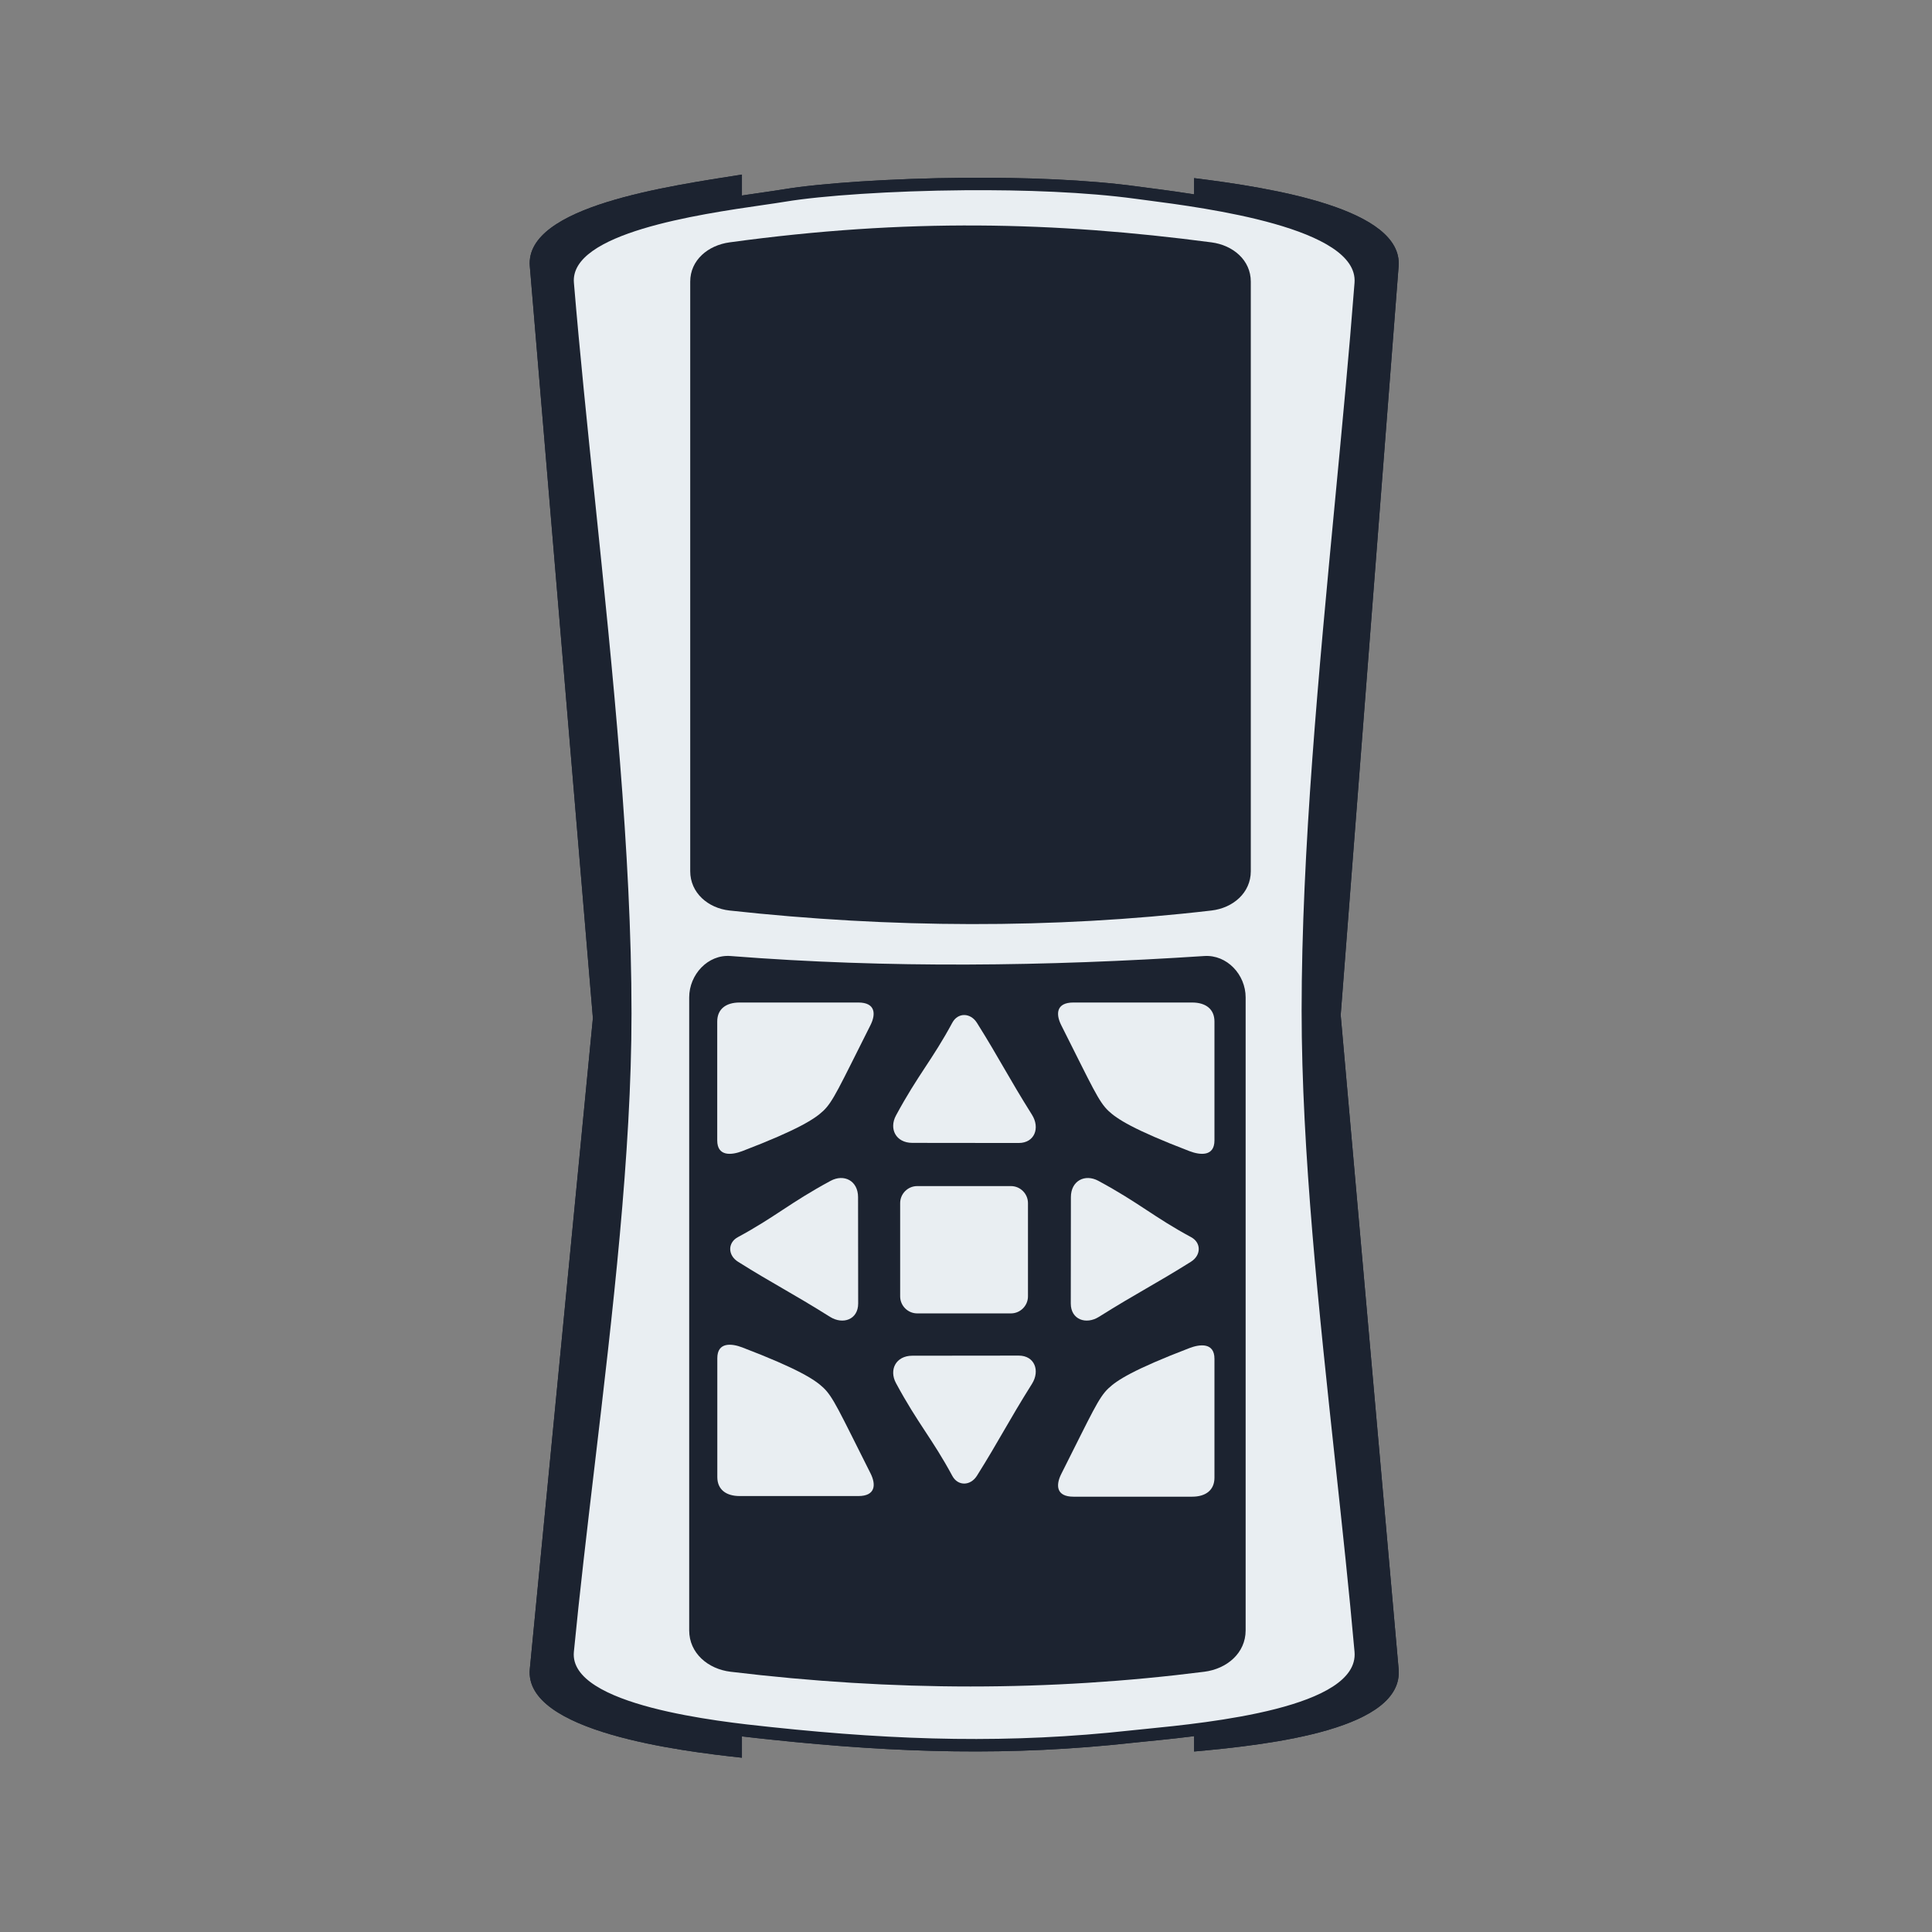 <?xml version="1.0" encoding="UTF-8"?>
<!DOCTYPE svg PUBLIC "-//W3C//DTD SVG 1.1//EN" "http://www.w3.org/Graphics/SVG/1.1/DTD/svg11.dtd">
<!-- Creator: CorelDRAW 2018 (64-Bit Evaluation Version) -->
<svg xmlns="http://www.w3.org/2000/svg" xml:space="preserve" width="25mm" height="25mm" version="1.1" style="shape-rendering:geometricPrecision; text-rendering:geometricPrecision; image-rendering:optimizeQuality; fill-rule:evenodd; clip-rule:evenodd"
viewBox="0 0 2500 2500"
 xmlns:xlink="http://www.w3.org/1999/xlink">
 <rect x="0" y="0" width="2500" height="2500" fill="#808080" stroke="none"/>
 <defs>
  <style type="text/css">
   <![CDATA[
    .fil0 {fill:#1C2330}
    .fil1 {fill:#E9EEF2}
    .fil2 {fill:#1C2330;fill-rule:nonzero}
   ]]>
  </style>
 </defs>
 <g id="Layer_x0020_1">
  <g id="_2738922388224">
   <g>
    <path class="fil0" d="M1545.15 230.49c102.04,12.69 270.38,39.77 264.66,114 -24.99,322.98 -49.97,645.97 -74.96,968.96 24.99,282.05 49.97,564.1 74.96,846.16 6.84,77.16 -161.49,97.67 -264.66,106.82l0 -34.63c93.89,-9.58 221.35,-30.81 215.67,-95.06 -22.78,-257.45 -68.42,-570.57 -68.42,-829.05 0,-295.71 45.68,-646.37 68.42,-941.2 4.77,-61.74 -122.55,-87.77 -215.67,-100.67l0 -35.33zm-585.11 2043.98c-77.91,-8.36 -282.36,-33.29 -274.46,-114.86 27.21,-280.72 54.42,-561.44 81.63,-842.15 -27.21,-324.32 -54.42,-648.64 -81.63,-972.97 -6.53,-78.01 180.83,-103.67 274.46,-118.61l0 36.29c-89.85,14.29 -230.9,39.59 -225.47,104.32 24.78,296.05 74.52,647.77 74.52,944.87 0,257.44 -49.73,569.14 -74.52,825.38 -6.47,66.83 143.34,92.03 225.47,102l0 35.73z"/>
    <path class="fil1" d="M1015.61 252.9c83.84,-13.9 311.03,-23.34 455.01,-3.65 63.19,8.64 296.68,33.12 290.2,117.24 -22.73,294.82 -68.42,645.49 -68.42,941.2 0,258.48 45.65,571.6 68.42,829.05 7.75,87.63 -232.23,103.34 -296.84,110.48 -155.14,17.13 -299.94,13.4 -465.48,-4.21 -56.75,-6.04 -271.64,-26.52 -263.94,-106.27 24.8,-256.23 74.53,-567.94 74.53,-825.38 0,-297.1 -49.74,-648.82 -74.53,-944.87 -6.8,-81.28 213.67,-102.42 281.05,-113.59z"/>
    <path class="fil2" d="M1014.31 244.93c46.75,-7.74 137.69,-14.12 234.02,-14.89 77.58,-0.62 158.79,2.39 223.37,11.22l14.35 1.9c80.28,10.44 289.47,37.67 282.83,123.93 -6.83,88.6 -15.9,183.85 -25.17,281.12 -21.1,221.44 -43.22,453.66 -43.22,659.48 0,181.19 22.47,389.27 43.72,586.11 9.08,84.17 17.96,166.34 24.67,242.25 7.8,88.22 -198.77,108.71 -284.47,117.2l-19.54 2c-77.81,8.59 -153.14,11.95 -229.82,10.95 -76.65,-0.99 -154.47,-6.34 -237.4,-15.16l-4.75 -0.5c-64.95,-6.84 -274.64,-28.95 -266.36,-114.56 7.48,-77.34 17.04,-158.18 26.82,-241.01 23.15,-196.01 47.64,-403.26 47.64,-583.61 0,-206.76 -24.11,-439.92 -47.1,-662.29 -10.08,-97.45 -19.95,-192.89 -27.4,-281.91 -6.65,-79.43 170.04,-105.02 258.99,-117.9 11.48,-1.67 21.54,-3.12 28.82,-4.33zm234.15 1.23c-95.47,0.76 -185.44,7.06 -231.56,14.7 -8.3,1.38 -18,2.78 -29.13,4.39 -83.88,12.14 -250.53,36.29 -245.14,100.58 7.58,90.61 17.36,185.1 27.33,281.59 23.05,222.99 47.22,456.79 47.22,663.94 0,181.16 -24.55,388.96 -47.76,585.5 -9.89,83.69 -19.54,165.37 -26.83,240.64 -6.74,69.71 190.78,90.54 251.96,96.98l4.78 0.5c82.63,8.78 159.99,14.11 235.91,15.1 75.88,0.99 150.55,-2.35 227.86,-10.88l19.73 -2.01c81.02,-8.03 276.33,-27.4 269.93,-99.75 -6.85,-77.53 -15.63,-158.74 -24.61,-241.94 -21.31,-197.42 -43.85,-406.11 -43.85,-587.81 0,-205.97 22.2,-438.89 43.35,-661 9.16,-96.18 18.14,-190.34 25.11,-280.79 5.47,-71.05 -192.75,-96.85 -268.8,-106.75l-14.38 -1.9c-63.88,-8.72 -144.28,-11.69 -221.12,-11.09z"/>
    <path class="fil0" d="M944 313.62c229.63,-31.43 419.8,-26.78 623.67,0 27.74,3.64 50.86,22.88 50.86,50.86 0,254.29 0,508.57 0,762.86 0,27.98 -23.08,47.62 -50.86,50.86 -206.55,24.08 -415.78,22.75 -623.67,0 -27.81,-3.04 -50.86,-22.88 -50.86,-50.86l0 -762.86c0,-27.98 23.13,-47.06 50.86,-50.86z"/>
    <path class="fil0" d="M945.35 1237.09c204.32,16.05 408.65,13.38 612.96,0 29.39,-1.93 53.54,24.08 53.54,53.53 0,273.03 0,546.06 0,819.08 0,29.45 -24.32,49.83 -53.54,53.54 -200.3,25.42 -401.95,25.42 -612.96,0 -29.24,-3.52 -53.54,-24.09 -53.54,-53.54 0,-273.02 0,-546.05 0,-819.08 0,-29.45 24.18,-55.84 53.54,-53.53z"/>
    <rect class="fil1" x="945.4" y="1300.02" width="170.81" height="178.18" rx="34.41" ry="34.41"/>
    <rect class="fil1" x="1162.21" y="1300.02" width="170.81" height="178.18" rx="34.41" ry="34.41"/>
    <rect class="fil1" x="1385.72" y="1300.02" width="170.81" height="178.18" rx="34.41" ry="34.41"/>
    <rect class="fil1" x="945.4" y="1730.98" width="170.81" height="178.18" rx="34.41" ry="34.41"/>
    <rect class="fil1" x="1162.21" y="1730.98" width="170.81" height="178.18" rx="34.41" ry="34.41"/>
    <rect class="fil1" x="1385.72" y="1730.98" width="170.81" height="178.18" rx="34.41" ry="34.41"/>
    <rect class="fil1" x="945.4" y="1955.82" width="170.81" height="178.18" rx="34.41" ry="34.41"/>
    <rect class="fil1" x="1162.21" y="1955.82" width="170.81" height="178.18" rx="34.41" ry="34.41"/>
    <rect class="fil1" x="1385.72" y="1955.82" width="170.81" height="178.18" rx="34.41" ry="34.41"/>
    <rect class="fil1" x="1162.21" y="1521.35" width="170.81" height="178.18" rx="34.41" ry="34.41"/>
   </g>
   <path class="fil0" d="M1545.15 230.49c102.04,12.69 270.38,39.77 264.66,114 -24.99,322.98 -49.97,645.97 -74.96,968.96 24.99,282.05 49.97,564.1 74.96,846.16 6.84,77.16 -161.49,97.67 -264.66,106.82l0 -34.63c93.89,-9.58 221.35,-30.81 215.67,-95.06 -22.78,-257.45 -68.42,-570.57 -68.42,-829.05 0,-295.71 45.68,-646.37 68.42,-941.2 4.77,-61.74 -122.55,-87.77 -215.67,-100.67l0 -35.33zm-585.11 2043.98c-77.91,-8.36 -282.36,-33.29 -274.46,-114.86 27.21,-280.72 54.42,-561.44 81.63,-842.15 -27.21,-324.32 -54.42,-648.64 -81.63,-972.97 -6.53,-78.01 180.83,-103.67 274.46,-118.61l0 36.29c-89.85,14.29 -230.9,39.59 -225.47,104.32 24.78,296.05 74.52,647.77 74.52,944.87 0,257.44 -49.73,569.14 -74.52,825.38 -6.47,66.83 143.34,92.03 225.47,102l0 35.73z"/>
   <path class="fil1" d="M1015.61 252.9c83.84,-13.9 311.03,-23.34 455.01,-3.65 63.19,8.64 296.68,33.12 290.2,117.24 -22.73,294.82 -68.42,645.49 -68.42,941.2 0,258.48 45.65,571.6 68.42,829.05 7.75,87.63 -232.23,103.34 -296.84,110.48 -155.14,17.13 -299.94,13.4 -465.48,-4.21 -56.75,-6.04 -271.64,-26.52 -263.94,-106.27 24.8,-256.23 74.53,-567.94 74.53,-825.38 0,-297.1 -49.74,-648.82 -74.53,-944.87 -6.8,-81.28 213.67,-102.42 281.05,-113.59z"/>
   <path class="fil2" d="M1014.31 244.93c46.75,-7.74 137.69,-14.12 234.02,-14.89 77.58,-0.62 158.79,2.39 223.37,11.22l14.35 1.9c80.28,10.44 289.47,37.67 282.83,123.93 -6.83,88.6 -15.9,183.85 -25.17,281.12 -21.1,221.44 -43.22,453.66 -43.22,659.48 0,181.19 22.47,389.27 43.72,586.11 9.08,84.17 17.96,166.34 24.67,242.25 7.8,88.22 -198.77,108.71 -284.47,117.2l-19.54 2c-77.81,8.59 -153.14,11.95 -229.82,10.95 -76.65,-0.99 -154.47,-6.34 -237.4,-15.16l-4.75 -0.5c-64.95,-6.84 -274.64,-28.95 -266.36,-114.56 7.48,-77.34 17.04,-158.18 26.82,-241.01 23.15,-196.01 47.64,-403.26 47.64,-583.61 0,-206.76 -24.11,-439.92 -47.1,-662.29 -10.08,-97.45 -19.95,-192.89 -27.4,-281.91 -6.65,-79.43 170.04,-105.02 258.99,-117.9 11.48,-1.67 21.54,-3.12 28.82,-4.33zm234.15 1.23c-95.47,0.76 -185.44,7.06 -231.56,14.7 -8.3,1.38 -18,2.78 -29.13,4.39 -83.88,12.14 -250.53,36.29 -245.14,100.58 7.58,90.61 17.36,185.1 27.33,281.59 23.05,222.99 47.22,456.79 47.22,663.94 0,181.16 -24.55,388.96 -47.76,585.5 -9.89,83.69 -19.54,165.37 -26.83,240.64 -6.74,69.71 190.78,90.54 251.96,96.98l4.78 0.5c82.63,8.78 159.99,14.11 235.91,15.1 75.88,0.99 150.55,-2.35 227.86,-10.88l19.73 -2.01c81.02,-8.03 276.33,-27.4 269.93,-99.75 -6.85,-77.53 -15.63,-158.74 -24.61,-241.94 -21.31,-197.42 -43.85,-406.11 -43.85,-587.81 0,-205.97 22.2,-438.89 43.35,-661 9.16,-96.18 18.14,-190.34 25.11,-280.79 5.47,-71.05 -192.75,-96.85 -268.8,-106.75l-14.38 -1.9c-63.88,-8.72 -144.28,-11.69 -221.12,-11.09z"/>
   <path class="fil0" d="M944 313.62c229.63,-31.43 419.8,-26.78 623.67,0 27.74,3.64 50.86,22.88 50.86,50.86 0,254.29 0,508.57 0,762.86 0,27.98 -23.08,47.62 -50.86,50.86 -206.55,24.08 -415.78,22.75 -623.67,0 -27.81,-3.04 -50.86,-22.88 -50.86,-50.86l0 -762.86c0,-27.98 23.13,-47.06 50.86,-50.86z"/>
   <path class="fil0" d="M945.35 1237.09c204.32,16.05 408.65,13.38 612.96,0 29.39,-1.93 53.54,24.08 53.54,53.53 0,273.03 0,546.06 0,819.08 0,29.45 -24.32,49.83 -53.54,53.54 -200.3,25.42 -401.95,25.42 -612.96,0 -29.24,-3.52 -53.54,-24.09 -53.54,-53.54 0,-273.02 0,-546.05 0,-819.08 0,-29.45 24.18,-55.84 53.54,-53.53z"/>
   <g>
    <path class="fil1" d="M1186.86 1534.79l121.28 0c12.13,0 22.05,9.93 22.05,22.06l0 120.63c0,12.13 -9.92,22.05 -22.05,22.05l-121.28 0c-12.13,0 -22.06,-9.92 -22.06,-22.05l0 -120.63c0,-12.13 9.93,-22.06 22.06,-22.06z"/>
    <path class="fil1" d="M960.52 1489.53c73.07,-28 93.87,-41.8 104.66,-51.96 12.79,-12.06 20.41,-30.02 61.19,-111.01 7.36,-14.62 6.34,-29.31 -15.72,-29.31 -64.61,0 -93.64,0 -153.63,0 -17.72,0 -28.93,8.54 -28.93,24.6 0,58.62 0,89.59 0,153.83 0,21 18.37,19.24 32.43,13.85z"/>
    <path class="fil1" d="M1180.51 1478.88c68.21,0.14 72.56,0.13 137.68,0.15 20.75,0 27.79,-19.64 17.22,-36.47 -30.95,-49.29 -42.48,-73.18 -71.21,-118.94 -8.49,-13.52 -24.74,-13.52 -31.87,-0.3 -26.03,48.26 -44.39,67.21 -72.92,120.09 -9.32,17.28 -0.13,35.43 21.1,35.47z"/>
    <path class="fil1" d="M1539.08 1489.53c-73.07,-28 -93.87,-41.8 -104.66,-51.96 -12.79,-12.06 -20.41,-30.02 -61.19,-111.01 -7.36,-14.62 -6.34,-29.31 15.72,-29.31 64.61,0 93.64,0 153.63,0 17.72,0 28.93,8.54 28.93,24.6 0,58.62 0,89.59 0,153.83 0,21 -18.37,19.24 -32.43,13.85z"/>
    <path class="fil1" d="M960.63 1743.6c73.07,28 93.87,41.79 104.66,51.96 12.79,12.06 20.41,30.01 61.19,111.01 7.36,14.62 6.34,29.31 -15.73,29.31 -64.6,0 -93.64,0 -153.62,0 -17.72,0 -28.93,-8.54 -28.93,-24.61 0,-58.62 0,-89.58 0,-153.82 0,-21 18.37,-19.24 32.43,-13.85z"/>
    <path class="fil1" d="M1539.08 1744.43c-73.07,28.01 -93.87,41.8 -104.66,51.97 -12.79,12.06 -20.41,30.01 -61.19,111 -7.36,14.63 -6.34,29.31 15.72,29.31 64.61,0 93.64,0 153.63,0 17.72,0 28.93,-8.53 28.93,-24.6 0,-58.62 0,-89.59 0,-153.83 0,-20.99 -18.37,-19.23 -32.43,-13.85z"/>
    <path class="fil1" d="M1180.51 1754.29c68.21,-0.14 72.56,-0.13 137.68,-0.15 20.75,0 27.79,19.64 17.22,36.47 -30.95,49.29 -42.48,73.18 -71.21,118.94 -8.49,13.52 -24.74,13.52 -31.87,0.3 -26.03,-48.26 -44.39,-67.21 -72.92,-120.09 -9.32,-17.28 -0.13,-35.43 21.1,-35.47z"/>
    <path class="fil1" d="M1385.73 1549.06c-0.13,68.21 -0.13,72.56 -0.14,137.69 -0.01,20.74 19.64,27.78 36.47,17.22 49.29,-30.95 73.17,-42.48 118.93,-71.22 13.52,-8.48 13.53,-24.74 0.3,-31.87 -48.25,-26.03 -67.2,-44.39 -120.08,-72.91 -17.28,-9.32 -35.43,-0.14 -35.48,21.09z"/>
    <path class="fil1" d="M1110.33 1549.06c0.14,68.21 0.13,72.56 0.14,137.69 0.01,20.74 -19.64,27.78 -36.47,17.22 -49.29,-30.95 -73.17,-42.48 -118.93,-71.22 -13.52,-8.48 -13.53,-24.74 -0.3,-31.87 48.25,-26.03 67.21,-44.39 120.09,-72.91 17.28,-9.32 35.43,-0.14 35.47,21.09z"/>
   </g>
  </g>
 </g>
</svg>
